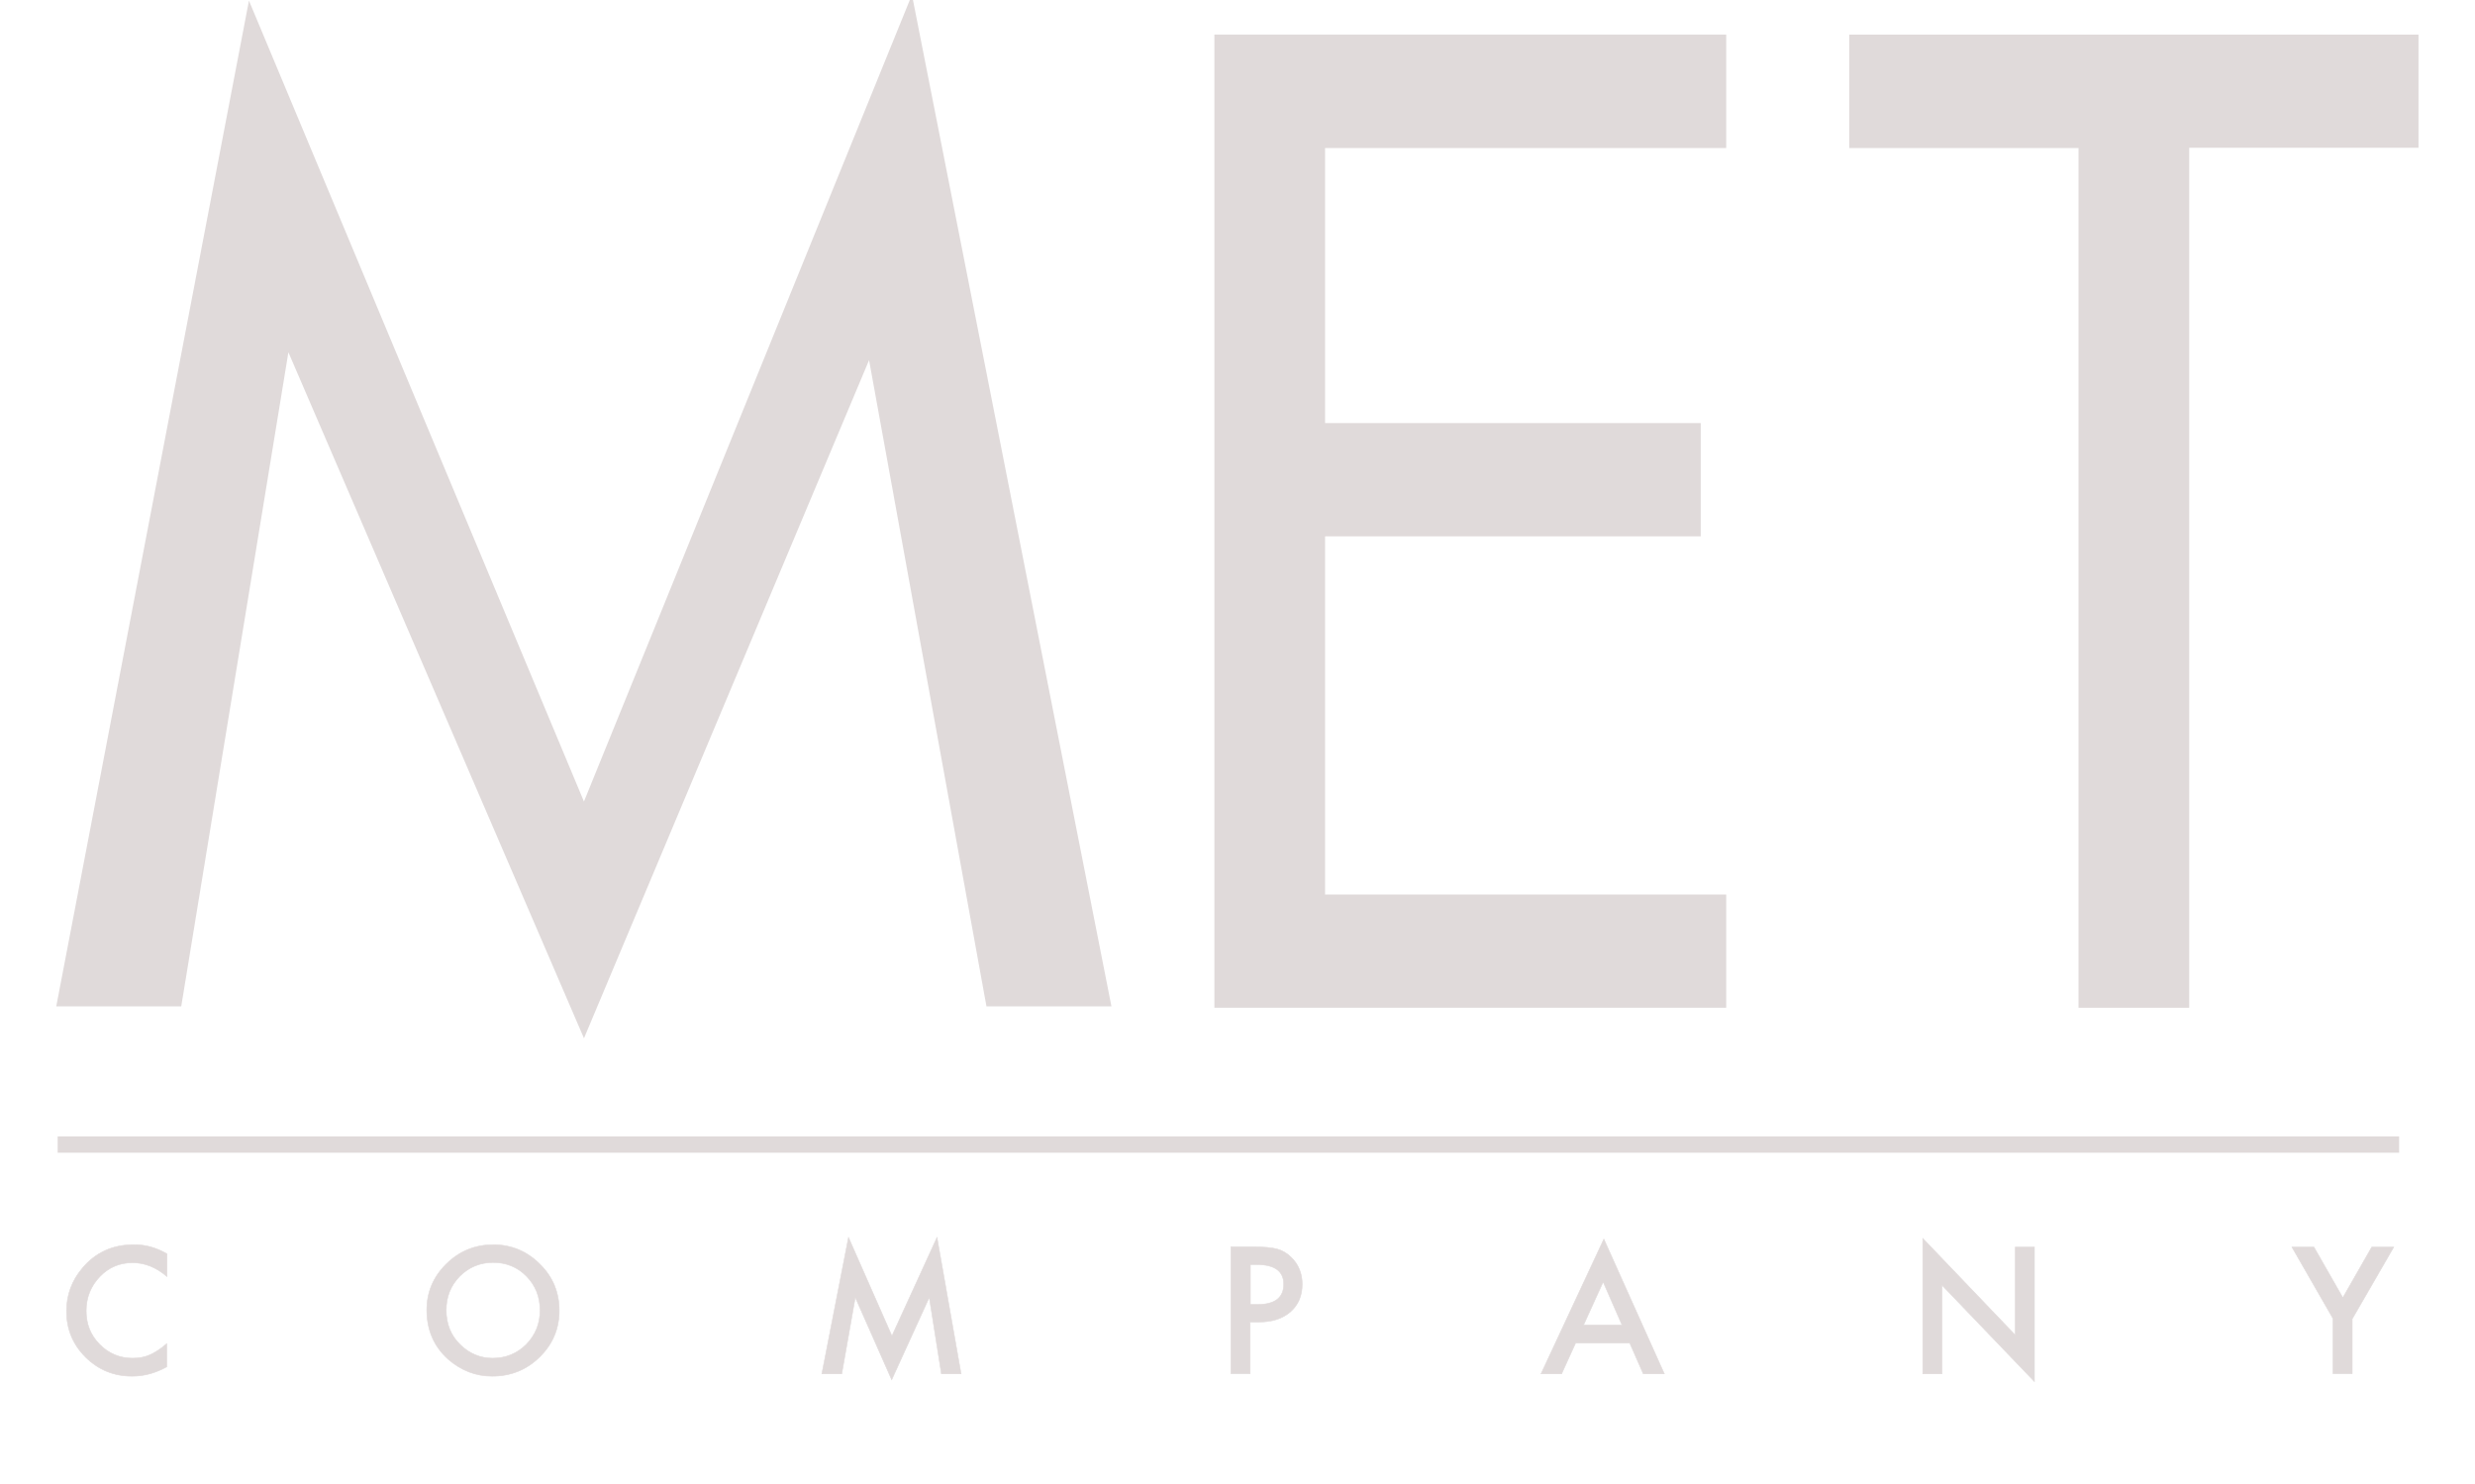 <?xml version="1.0" encoding="utf-8"?>
<!-- Generator: Adobe Illustrator 27.8.1, SVG Export Plug-In . SVG Version: 6.00 Build 0)  -->
<svg version="1.1" id="Livello_1" xmlns="http://www.w3.org/2000/svg" xmlns:xlink="http://www.w3.org/1999/xlink" x="0px" y="0px"
	 viewBox="0 0 1060 635.4" style="enable-background:new 0 0 1060 635.4;" xml:space="preserve">
<style type="text/css">
	.st0{fill:#E0DADA;stroke:#E0DADA;stroke-miterlimit:10;}
	.st1{fill:#E0DADA;stroke:#E0DADA;stroke-width:7;stroke-miterlimit:10;}
	.st2{fill:#E0DADA;stroke:#E0DADA;stroke-width:0.25;stroke-miterlimit:10;}
</style>
<g>
	<path class="st0" d="M77.2,430.5H24.7L106.8,2l143.3,342.6L390.4-0.5l85,431h-52.5l-50.5-278L250.1,443.4L123.3,149.1L77.2,430.5z"
		/>
	<polygon class="st0" points="738.8,62.9 738.8,15.3 567,15.3 546.2,15.3 520.6,15.3 520.6,431.1 546.2,431.1 567,431.1 
		738.8,431.1 738.8,383.6 567,383.6 567,229.2 727.9,229.2 727.9,181.7 567,181.7 567,62.9 	"/>
	<path class="st0" d="M792.5,15.3h242.8v47.5h-98.2v368.3h-46.4V62.9h-98.2L792.5,15.3L792.5,15.3z"/>
</g>
<line class="st1" x1="24.7" y1="490.2" x2="1027.5" y2="490.2"/>
<g>
	<path class="st2" d="M71.5,537v9.7c-4.7-4-9.6-5.9-14.7-5.9c-5.6,0-10.3,2-14.1,6c-3.8,4-5.8,8.9-5.8,14.6c0,5.7,1.9,10.5,5.8,14.4
		c3.8,3.9,8.6,5.9,14.1,5.9c2.9,0,5.3-0.5,7.3-1.4c1.1-0.5,2.3-1.1,3.5-1.9c1.2-0.8,2.5-1.8,3.8-2.9v9.9c-4.7,2.6-9.6,4-14.8,4
		c-7.8,0-14.4-2.7-19.9-8.1c-5.5-5.5-8.2-12-8.2-19.8c0-6.9,2.3-13.1,6.9-18.5c5.6-6.6,12.9-9.9,21.8-9.9
		C62.3,533,67,534.4,71.5,537z"/>
	<path class="st2" d="M182.8,561c0-7.6,2.8-14.2,8.4-19.7c5.6-5.5,12.3-8.2,20.1-8.2c7.7,0,14.4,2.8,19.9,8.3
		c5.6,5.5,8.3,12.2,8.3,19.9c0,7.8-2.8,14.4-8.4,19.9c-5.6,5.5-12.4,8.2-20.3,8.2c-7,0-13.3-2.4-18.9-7.3
		C185.9,576.7,182.8,569.7,182.8,561z M191.1,561.1c0,6,2,10.9,6,14.8c4,3.9,8.6,5.8,13.9,5.8c5.7,0,10.5-2,14.4-5.9
		c3.9-4,5.9-8.8,5.9-14.6c0-5.8-1.9-10.6-5.8-14.6c-3.8-3.9-8.6-5.9-14.3-5.9c-5.6,0-10.4,2-14.3,5.9
		C193,550.6,191.1,555.4,191.1,561.1z"/>
	<path class="st2" d="M352,588.4l11.4-58.4l18.6,42.2l19.3-42.2l10.3,58.4h-8.4l-5.2-32.8l-16.1,35.3l-15.6-35.3l-5.8,32.8H352z"/>
	<path class="st2" d="M535.4,566.3v22h-8.2v-54.3h9.3c4.5,0,8,0.3,10.3,0.9c2.3,0.6,4.4,1.8,6.2,3.6c3.1,3,4.7,6.9,4.7,11.5
		c0,5-1.7,8.9-5,11.8s-7.8,4.4-13.5,4.4H535.4z M535.4,558.7h3.1c7.5,0,11.3-2.9,11.3-8.7c0-5.6-3.9-8.4-11.6-8.4h-2.7V558.7z"/>
	<path class="st2" d="M698,575.2h-23.2l-6,13.2h-8.8l26.9-57.7l25.9,57.7h-9L698,575.2z M694.7,567.5l-8.1-18.5l-8.4,18.5H694.7z"/>
	<path class="st2" d="M823.5,588.4v-58l39.6,41.4v-37.7h8.2v57.6l-39.6-41.3v38H823.5z"/>
	<path class="st2" d="M999.3,564.9l-17.7-30.8h9.4l12.4,21.7l12.4-21.7h9.4l-17.8,30.8v23.4h-8.2V564.9z"/>
</g>
</svg>

